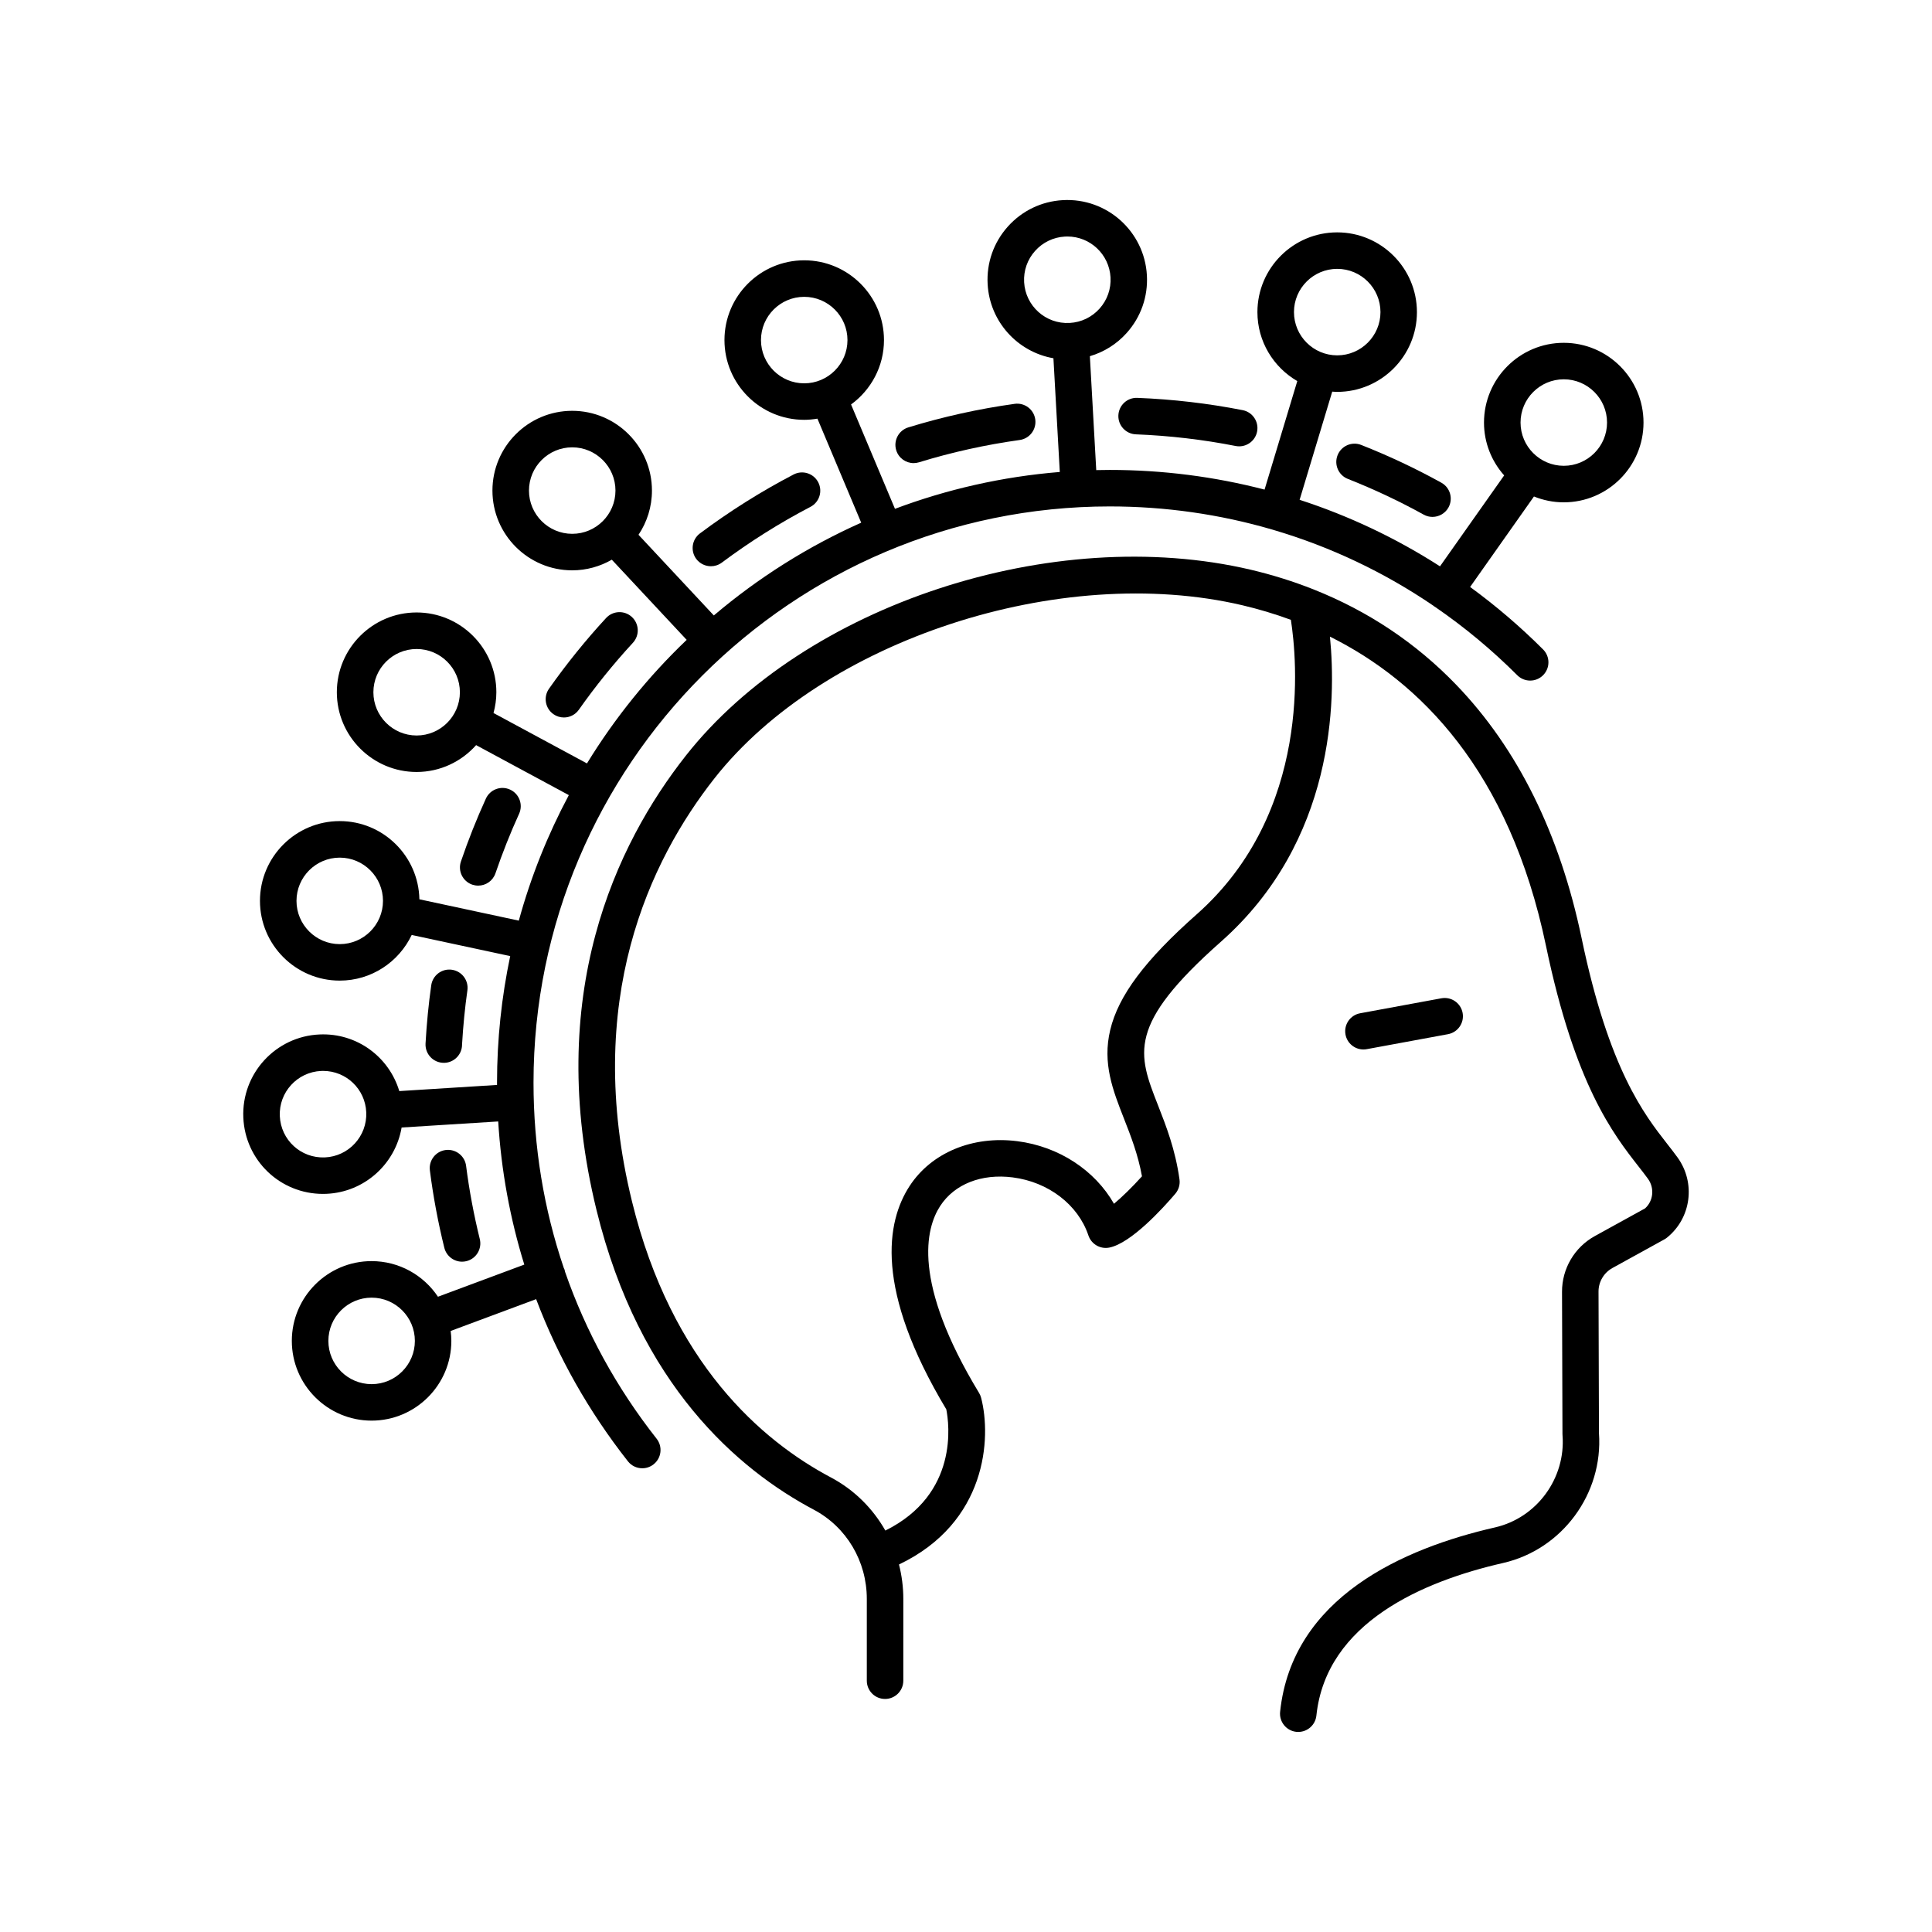 <?xml version="1.0" encoding="UTF-8"?>
<!-- Uploaded to: ICON Repo, www.svgrepo.com, Generator: ICON Repo Mixer Tools -->
<svg fill="#000000" width="800px" height="800px" version="1.1" viewBox="144 144 512 512" xmlns="http://www.w3.org/2000/svg">
 <g>
  <path d="m293.75 481.05c-0.051-0.238-0.098-0.473-0.188-0.707-0.039-0.105-0.102-0.191-0.145-0.293-5.297-15.625-8.031-32.133-8.031-49.121 0-84.211 68.508-152.72 152.72-152.72 14.75 0 29.176 2.086 42.953 6.102 0.133 0.035 0.258 0.086 0.395 0.117 15.094 4.445 29.391 11.215 42.465 20.133 0.051 0.035 0.086 0.086 0.137 0.121 0.086 0.059 0.18 0.105 0.266 0.16 7.719 5.301 15.008 11.34 21.77 18.102 1.891 1.891 4.953 1.891 6.84 0 1.891-1.891 1.891-4.953 0-6.84-6.066-6.066-12.535-11.586-19.336-16.551l16.918-23.977c2.445 0.988 5.109 1.547 7.898 1.547 11.652 0 21.137-9.48 21.137-21.137 0-11.652-9.48-21.137-21.137-21.137-11.652 0-21.137 9.48-21.137 21.137 0 5.371 2.031 10.27 5.344 14l-17.004 24.098c-11.633-7.473-24.117-13.383-37.203-17.629l8.645-28.668c0.434 0.023 0.867 0.066 1.309 0.066 11.652 0 21.137-9.48 21.137-21.137 0-11.652-9.48-21.137-21.137-21.137-11.652 0-21.137 9.48-21.137 21.137 0 7.805 4.262 14.617 10.566 18.273l-8.672 28.758c-13.234-3.43-26.988-5.211-41.02-5.211-1.199 0-2.394 0.02-3.586 0.047l-1.691-30.188c3.738-1.098 7.113-3.195 9.773-6.172 3.762-4.211 5.656-9.633 5.34-15.27-0.648-11.582-10.555-20.57-22.289-19.914-5.637 0.316-10.812 2.812-14.574 7.019-3.762 4.211-5.656 9.633-5.34 15.27 0.559 9.941 7.941 17.949 17.434 19.613l1.688 30.137c-15.246 1.238-29.906 4.59-43.68 9.766l-11.637-27.652c5.273-3.848 8.723-10.055 8.723-17.07 0-11.652-9.48-21.137-21.137-21.137-11.652 0-21.137 9.48-21.137 21.137 0 11.652 9.48 21.137 21.137 21.137 1.195 0 2.359-0.121 3.5-0.312l11.602 27.57c-14.207 6.332-27.34 14.645-39.055 24.586l-19.961-21.375c2.246-3.356 3.562-7.387 3.562-11.719 0-11.652-9.48-21.137-21.137-21.137-11.652 0-21.137 9.48-21.137 21.137 0 11.652 9.48 21.137 21.137 21.137 3.824 0 7.406-1.039 10.5-2.82l19.84 21.246c-10.152 9.703-19.051 20.711-26.426 32.742l-24.766-13.355c0.48-1.758 0.754-3.602 0.754-5.512 0-11.652-9.48-21.137-21.137-21.137-11.652 0-21.137 9.48-21.137 21.137 0 11.652 9.48 21.137 21.137 21.137 6.273 0 11.898-2.766 15.773-7.117l24.57 13.25c-5.582 10.465-10.055 21.602-13.254 33.262l-26.348-5.656c-0.227-11.461-9.602-20.723-21.113-20.723-11.652 0-21.137 9.48-21.137 21.137 0 11.652 9.48 21.137 21.137 21.137 8.418 0 15.68-4.957 19.074-12.098l26.105 5.602c-2.281 10.832-3.492 22.051-3.492 33.547 0 0.203 0.004 0.398 0.004 0.598l-25.906 1.629c-2.707-9.023-11.195-15.445-21.125-15.008-11.645 0.5-20.711 10.383-20.207 22.027 0.488 11.348 9.758 20.227 21.105 20.227 0.301 0 0.613-0.004 0.922-0.02 10.121-0.434 18.289-7.965 19.922-17.574l25.598-1.605c0.801 13.02 3.129 25.715 6.914 37.934l-22.879 8.516c-3.793-5.684-10.258-9.438-17.59-9.438-11.652 0-21.137 9.48-21.137 21.137 0 11.652 9.48 21.137 21.137 21.137 11.652 0 21.137-9.48 21.137-21.137 0-0.891-0.074-1.77-0.18-2.629l22.652-8.43c5.785 15.312 13.926 29.754 24.324 42.977 0.953 1.215 2.371 1.844 3.805 1.844 1.047 0 2.102-0.336 2.988-1.039 2.102-1.652 2.465-4.691 0.812-6.793-10.637-13.512-18.773-28.406-24.266-44.227zm264.67-236.53c6.324 0 11.461 5.144 11.461 11.461 0 6.324-5.144 11.461-11.461 11.461-6.324 0-11.461-5.144-11.461-11.461 0-6.316 5.137-11.461 11.461-11.461zm-60.043-29.27c6.324 0 11.461 5.144 11.461 11.461 0 6.324-5.144 11.461-11.461 11.461-6.324 0-11.461-5.144-11.461-11.461-0.004-6.316 5.141-11.461 11.461-11.461zm-82.973 3.535c-0.172-3.059 0.855-6 2.898-8.281 2.039-2.281 4.848-3.637 7.906-3.809 0.223-0.012 0.441-0.02 0.66-0.02 6.066 0 11.09 4.75 11.43 10.82 0.172 3.059-0.855 6-2.898 8.281-2.035 2.281-4.84 3.633-7.891 3.805h-0.012-0.012c-6.363 0.363-11.73-4.516-12.082-10.797zm-69.738 15.34c0-6.324 5.144-11.461 11.461-11.461s11.461 5.144 11.461 11.461c0 6.316-5.144 11.461-11.461 11.461-6.316 0.004-11.461-5.137-11.461-11.461zm-61.484 39.883c0-6.324 5.144-11.461 11.461-11.461 6.316 0 11.461 5.144 11.461 11.461 0 6.324-5.144 11.461-11.461 11.461-6.316 0-11.461-5.144-11.461-11.461zm-29.77 64.906c-6.324 0-11.461-5.144-11.461-11.461 0-6.324 5.144-11.461 11.461-11.461 6.324 0 11.461 5.144 11.461 11.461 0 6.316-5.141 11.461-11.461 11.461zm-20.379 55.289c-6.324 0-11.461-5.144-11.461-11.461s5.144-11.461 11.461-11.461c6.324 0 11.461 5.144 11.461 11.461s-5.141 11.461-11.461 11.461zm-3.938 56.52c-6.379 0.273-11.672-4.641-11.945-10.965-0.273-6.316 4.644-11.672 10.965-11.945 0.172-0.004 0.336-0.012 0.504-0.012 6.152 0 11.176 4.82 11.441 10.973 0.266 6.316-4.644 11.68-10.965 11.949zm12.387 60.09c-6.324 0-11.461-5.144-11.461-11.461 0-6.324 5.144-11.461 11.461-11.461s11.461 5.144 11.461 11.461c0.004 6.316-5.141 11.461-11.461 11.461z"/>
  <path d="m266.45 478.36c0.383 0 0.777-0.047 1.164-0.141 2.594-0.641 4.176-3.266 3.535-5.856-1.57-6.367-2.797-12.898-3.629-19.41-0.336-2.648-2.766-4.523-5.41-4.188-2.648 0.336-4.523 2.762-4.188 5.41 0.875 6.883 2.168 13.785 3.828 20.504 0.555 2.207 2.527 3.68 4.699 3.68z"/>
  <path d="m261.82 425.66c2.574-0.105 4.629-2.231 4.629-4.832v-0.051c0.293-4.961 0.766-9.777 1.414-14.309 0.379-2.644-1.461-5.094-4.106-5.473-2.644-0.383-5.094 1.461-5.473 4.106-0.699 4.902-1.211 10.098-1.512 15.445-0.074 1.328 0.398 2.629 1.316 3.598 0.91 0.969 2.188 1.516 3.516 1.516 0.074 0.004 0.145 0.004 0.215 0z"/>
  <path d="m270.73 378.7c2.012 0 3.891-1.266 4.574-3.273 1.844-5.394 3.949-10.699 6.262-15.766 1.109-2.43 0.039-5.301-2.394-6.41-2.43-1.113-5.301-0.039-6.41 2.394-2.445 5.356-4.672 10.957-6.613 16.66-0.863 2.527 0.488 5.273 3.012 6.141 0.523 0.168 1.055 0.254 1.57 0.254z"/>
  <path d="m293.44 334.14c1.523 0 3.019-0.715 3.961-2.051 4.383-6.223 9.203-12.191 14.328-17.746 1.812-1.965 1.688-5.023-0.273-6.836-1.965-1.812-5.023-1.691-6.836 0.273-5.41 5.859-10.504 12.168-15.129 18.738-1.535 2.188-1.012 5.199 1.168 6.742 0.848 0.594 1.82 0.879 2.781 0.879z"/>
  <path d="m332.4 294.06c1.008 0 2.019-0.312 2.891-0.961 7.461-5.57 15.367-10.543 23.488-14.777 2.367-1.234 3.289-4.156 2.055-6.523-1.234-2.367-4.156-3.289-6.523-2.055-8.586 4.473-16.934 9.723-24.812 15.609-2.141 1.598-2.578 4.629-0.984 6.769 0.957 1.266 2.41 1.938 3.887 1.938z"/>
  <path d="m386.12 266.73c0.469 0 0.945-0.07 1.422-0.215 8.688-2.672 17.664-4.656 26.688-5.91 2.644-0.367 4.492-2.812 4.125-5.457-0.367-2.644-2.812-4.492-5.457-4.125-9.531 1.324-19.016 3.426-28.191 6.242-2.555 0.785-3.984 3.492-3.203 6.047 0.637 2.086 2.555 3.418 4.617 3.418z"/>
  <path d="m440.38 254.08c-0.105 2.672 1.977 4.918 4.641 5.023 8.926 0.352 17.82 1.391 26.441 3.09 0.316 0.059 0.629 0.09 0.938 0.09 2.262 0 4.289-1.598 4.742-3.906 0.516-2.621-1.188-5.164-3.812-5.68-9.105-1.789-18.5-2.887-27.922-3.258-2.68-0.117-4.922 1.969-5.027 4.641z"/>
  <path d="m498.47 264.64c-0.984 2.484 0.238 5.297 2.719 6.273 6.926 2.734 13.688 5.918 20.094 9.465 0.742 0.414 1.547 0.605 2.336 0.605 1.703 0 3.352-0.902 4.238-2.492 1.293-2.336 0.449-5.281-1.891-6.574-6.769-3.75-13.91-7.113-21.227-10-2.481-0.98-5.289 0.238-6.269 2.723z"/>
  <path d="m588.56 450.73c-0.832-1.152-1.734-2.309-2.691-3.531-6.16-7.883-15.473-19.801-22.711-54.504-5.777-27.699-16.957-50.309-33.234-67.207-10.672-11.082-23.332-19.527-37.762-25.262-0.031-0.012-0.055-0.023-0.082-0.035-5.309-2.102-10.852-3.848-16.637-5.211-52.469-12.32-118.21 9.312-149.68 49.266-18.504 23.496-37.633 63.465-23.68 120.45 11.367 46.422 37.586 68.789 57.574 79.387 8.672 4.594 14.055 13.652 14.055 23.641v21.684c0 2.672 2.168 4.836 4.836 4.836 2.672 0 4.836-2.168 4.836-4.836l0.004-21.688c0-3.125-0.406-6.176-1.148-9.113 23.328-11.125 24.512-33.594 21.77-44.16-0.117-0.453-0.301-0.891-0.543-1.293-17.855-29.449-14.125-43.68-10.316-49.543 3.773-5.809 10.957-8.645 19.23-7.586 9.465 1.211 17.34 7.25 20.059 15.387 0.777 2.312 3.148 3.688 5.543 3.211 5.777-1.164 14.152-10.363 17.48-14.262 0.898-1.055 1.305-2.438 1.113-3.809-1.109-7.941-3.543-14.148-5.688-19.625-5.371-13.699-8.332-21.242 16.68-43.371 30.137-26.672 30.566-63.848 28.879-80.84 23.758 11.824 47.551 35.434 57.258 81.969 7.699 36.91 17.844 49.891 24.555 58.48 0.898 1.148 1.75 2.238 2.473 3.238 1.777 2.465 1.426 5.836-0.766 7.828l-13.324 7.344c-5.379 2.969-8.711 8.625-8.691 14.766l0.117 37.68c0 0.117 0.004 0.238 0.016 0.352 0.871 11.387-6.82 21.879-17.898 24.41-24.219 5.527-53.758 18.488-56.945 48.859-0.277 2.656 1.648 5.039 4.301 5.316 0.172 0.02 0.344 0.023 0.508 0.023 2.445 0 4.543-1.848 4.805-4.332 2.594-24.688 28.34-35.613 49.48-40.441 15.648-3.57 26.539-18.34 25.406-34.395l-0.117-37.512c-0.012-2.606 1.406-5.008 3.688-6.266l13.75-7.578c0.246-0.137 0.48-0.293 0.699-0.469 6.43-5.18 7.664-14.52 2.801-21.254zm-127.42-64.426c-13.684 12.113-20.758 21.562-22.922 30.652-2.106 8.832 0.691 15.957 3.648 23.496 1.828 4.66 3.707 9.457 4.769 15.281-2.57 2.852-5.301 5.516-7.418 7.281-5.066-8.879-14.59-15.18-25.617-16.586-11.859-1.512-22.801 3.047-28.566 11.91-6.121 9.418-9.359 27.305 9.742 59.148 0.746 3.738 3.375 22.445-16.148 32.129-3.332-5.879-8.266-10.809-14.438-14.082-18.242-9.668-42.195-30.203-52.707-73.145-13.027-53.195 4.711-90.352 21.887-112.16 28.84-36.613 91.582-57.172 139.87-45.828 4.152 0.973 8.469 2.246 12.855 3.859 1.617 10.379 5.644 50.961-24.957 78.047z"/>
  <path d="m505.32 422.12c0.293 0 0.586-0.023 0.883-0.082l21.527-3.969c2.625-0.484 4.363-3.008 3.879-5.633s-3.004-4.363-5.633-3.879l-21.527 3.969c-2.625 0.484-4.363 3.008-3.879 5.633 0.426 2.332 2.461 3.961 4.75 3.961z"/>
 </g>
</svg>